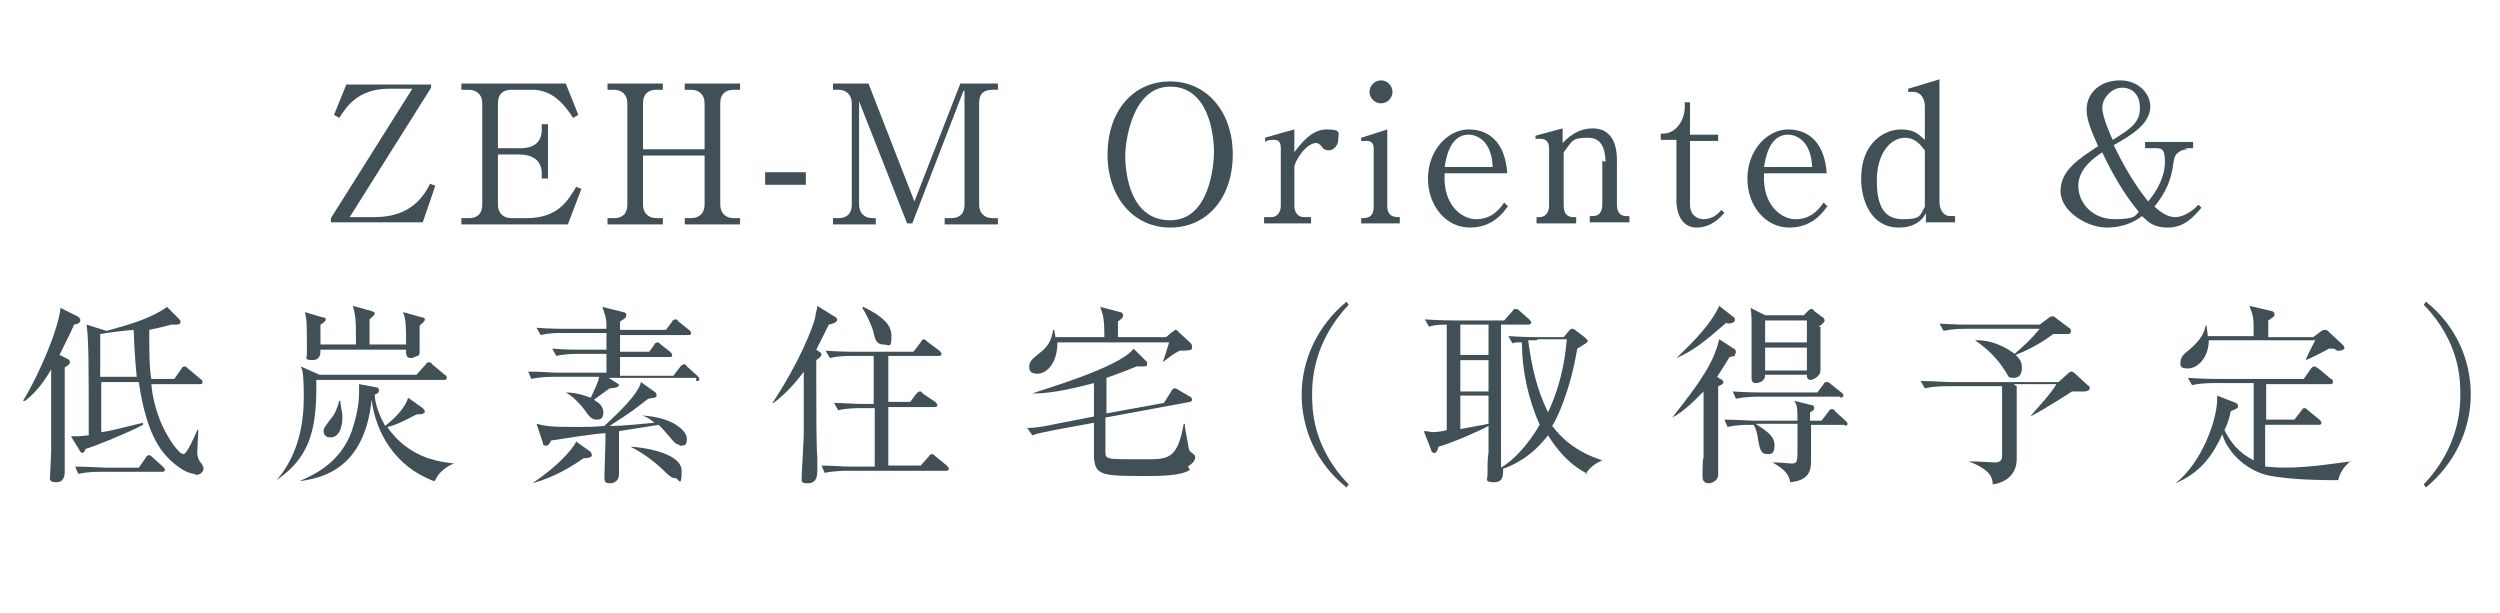 <?xml version="1.0" encoding="UTF-8"?>
<svg id="_レイヤー_1" data-name="レイヤー_1" xmlns="http://www.w3.org/2000/svg" version="1.1" viewBox="0 0 239.5 58.7">
  <!-- Generator: Adobe Illustrator 29.6.1, SVG Export Plug-In . SVG Version: 2.1.1 Build 9)  -->
  <defs>
    <style>
      .st0 {
        fill: #415056;
      }
    </style>
  </defs>
  <path class="st0" d="M33.2,8.1h8.1v.3l-7.8,12.4h2.4c3.6,0,4.8-2.2,5.3-3.2l.5.2-1.2,3.5h-8.8v-.4l7.8-12.4h-2.2c-3,0-4.1,1.7-4.8,2.8l-.5-.3,1.3-3.2Z"/>
  <path class="st0" d="M47.7,14.8v4.8c0,.8.5,1.3,1.3,1.3h1.4c3.1,0,4-1.7,4.8-3l.5.2-1.3,3.4h-10.2v-.6h.7c.8,0,1.3-.4,1.3-1.3v-9.7c0-.8-.5-1.3-1.3-1.3h-.7v-.6h10l1.2,3-.5.3c-1-1.6-2.2-2.7-3.9-2.7h-2c-.8,0-1.3.4-1.3,1.3v4.3h2.1c1.4,0,2.1-.6,2.1-1.8v-.5h.6v5.2h-.6v-.5c0-1.3-1-1.8-2.1-1.8h-2.1Z"/>
  <path class="st0" d="M67.5,14.3v-4.4c0-.8-.5-1.3-1.3-1.3h-.6v-.6h5.3v.6h-.6c-.8,0-1.3.4-1.3,1.3v9.7c0,.8.5,1.3,1.3,1.3h.6v.6h-5.3v-.6h.6c.8,0,1.3-.5,1.3-1.3v-4.7h-5.9v4.7c0,.8.5,1.3,1.3,1.3h.6v.6h-5.3v-.6h.6c.8,0,1.3-.4,1.3-1.3v-9.7c0-.8-.5-1.3-1.3-1.3h-.6v-.6h5.3v.6h-.6c-.8,0-1.3.4-1.3,1.3v4.4h5.9Z"/>
  <path class="st0" d="M77.2,17.7h-3.9v-1.2h3.9v1.2Z"/>
  <path class="st0" d="M92.3,8.7l-4.9,12.7h-.5l-4.6-11.7v9.9c0,.8.5,1.3,1.3,1.3h.3v.6h-4.1v-.6h.5c.8,0,1.3-.4,1.3-1.3v-9.7c0-.8-.5-1.3-1.3-1.3h-.5v-.6h3.4l4.4,11.3,4.4-11.3h3.6v.6h-.5c-1,0-1.3.5-1.3,1.3v9.7c0,.8.5,1.3,1.3,1.3h.5v.6h-5.1v-.6h.6c.8,0,1.3-.4,1.3-1.3v-10.9Z"/>
  <path class="st0" d="M112.1,21.8c-3.5,0-6-2.9-6-7s2.4-7,6-7c3.5,0,6,2.9,6,7s-2.4,7-6,7ZM116.3,14.6c0-1.7-.5-6.3-4.2-6.3s-4.3,5.4-4.3,6.6c0,1.8.5,6.2,4.3,6.2s4.2-5.3,4.2-6.6Z"/>
  <path class="st0" d="M123.9,14.7c.7-.9,1.7-2.3,3.2-2.3s1.1.4,1.1,1-.5,1-.9,1-.6-.2-.7-.4c-.1-.1-.3-.3-.5-.3-1,0-2.1,1.8-2.1,2.3v3.7c0,.7.4,1.1.9,1.1h.7v.6h-4.5v-.6h.7c.5,0,.9-.4.9-1.1v-5.5c0-.4-.1-.8-.6-.8s-.6,0-.9.2v-.4c-.1,0,2.8-.8,2.8-.8v2.3Z"/>
  <path class="st0" d="M130.4,20.9c.5,0,1.2,0,1.2-1.1v-5.6c0-.4-.2-.7-.6-.7s-.3,0-.6,0v-.3c0,0,2.5-.8,2.5-.8v7.3c0,1.1.7,1.1,1.2,1.1v.6h-3.7v-.6ZM133.4,8.8c0,.6-.5,1.1-1.1,1.1s-1.1-.5-1.1-1.1.5-1.1,1.1-1.1,1.1.5,1.1,1.1Z"/>
  <path class="st0" d="M144.5,19.7c-.5.7-1.5,2.1-3.7,2.1s-4-2-4-4.7,1.9-4.7,3.9-4.7,3.5,1.3,3.7,4.2h-6c-.2,3.1,1.7,4.4,3,4.4s2.1-.7,2.7-1.6l.4.4ZM143,16c-.1-2.6-1.6-3.1-2.3-3.1-1.9,0-2.2,2.5-2.3,3.1h4.6Z"/>
  <path class="st0" d="M153.8,15.5c0-.4,0-2.3-1.6-2.3s-1.5.2-2.4,1.4v5.1c0,.8.4,1.1.9,1.1h.3v.6h-3.8v-.6h.3c.5,0,.9-.4.9-1.1v-5.5c0-.6-.3-.9-.8-.9s-.4,0-.5,0v-.3c0,0,2.6-.7,2.6-.7v1.4c.5-.5,1.4-1.4,2.9-1.4s2.3,1.1,2.3,3v4.3c0,.7.3,1.1.9,1.1h.3v.6h-3.8v-.6h.3c.5,0,.9-.3.9-1.1v-4.2Z"/>
  <path class="st0" d="M161.9,13.4v6.2c0,1,.7,1.4,1.3,1.4.9,0,1.5-.6,1.7-.9l.3.3c-.4.4-1.2,1.4-2.7,1.4s-1.9-1.6-1.9-2.5v-5.9h-1.5v-.6c.5,0,.7,0,1.2-.3,1-.7,1.1-1.9,1.1-2.2v-.5h.5v3.1h2.7v.6h-2.7Z"/>
  <path class="st0" d="M175.1,19.7c-.5.7-1.5,2.1-3.7,2.1s-4-2-4-4.7,1.9-4.7,3.9-4.7,3.5,1.3,3.7,4.2h-6c-.2,3.1,1.7,4.4,3,4.4s2.1-.7,2.7-1.6l.4.4ZM173.6,16c-.1-2.6-1.6-3.1-2.3-3.1-1.9,0-2.2,2.5-2.3,3.1h4.6Z"/>
  <path class="st0" d="M184.4,20.6c-.3.5-1,1.2-2.5,1.2-2.6,0-3.6-2.5-3.6-4.7,0-3.5,2.3-4.7,3.8-4.7s1.9.7,2.3,1v-3.2c0-1-.6-1.4-1.1-1.4s-.3,0-.5,0v-.3c0,0,3-.9,3-.9v11.7c0,.8.4,1.4,1,1.4h.5v.6h-2.8v-.9ZM184.4,14.4c-.4-.5-.9-1.2-1.9-1.2-1.4,0-2.7,1.5-2.7,4.1s.8,3.7,2.5,3.7,1.6-.3,2.1-1.2v-5.4Z"/>
  <path class="st0" d="M209.6,14.3c-.3,0-.7.1-.9.3-.3.2-.4.4-.5,1.1-.3,2.3-1.3,3.4-1.8,4.1.5.4,1.1,1,2,1s1.9-.8,2.2-1.2l.3.3c-.7.8-1.6,1.9-3.2,1.9s-2-.7-2.5-1.1c-.5.4-1.6,1.1-3.4,1.1s-4.4-1.5-4.4-3.5,1.8-3.1,3.6-4.3c-.6-1.4-1.1-2.4-1.1-3.5,0-1.7,1.4-2.8,3.2-2.8s2.9,1.3,2.9,2.5c0,1.7-1.9,2.8-3.5,3.7.9,1.9,2,3.8,3.3,5.4.9-1.1,1.6-2.4,1.6-3.8s-.4-1.3-1.1-1.3h-.8v-.6h4.6v.6h-.8ZM201.4,14.6c-.8.5-2.3,1.6-2.3,3.2s1.3,3.2,3.5,3.2,2-.5,2.3-.7c-1.6-1.9-2.8-4.2-3.5-5.7ZM205,10.3c0-1.2-.7-1.9-1.7-1.9s-1.9,1-1.9,1.9.8,2.7,1,3.1c1.6-1,2.6-1.6,2.6-3Z"/>
  <path class="st0" d="M7.1,31.1c-.2.5-1.2,2.5-1.4,2.9l.8.4c.1,0,.2.2.2.3s0,.2-.5.5c0,.8,0,7.5,0,8.4,0,.3,0,1.4,0,1.6s0,1-.8,1-.6-.4-.6-.7.1-1.9.1-2.3c0-1.6,0-2.2,0-7.8-1.1,1.9-2.1,2.7-2.5,3h-.2c1.6-2.6,3.4-6.9,3.6-8.9l1.6.8c.1,0,.3.2.3.4,0,.3-.5.4-.7.4ZM18.7,45.4c-1,0-2.4-1.2-3.1-2.1-1.4-1.8-2-4.6-2.3-6.7h-3.6v4.8c.8-.1,1.1-.2,4-.9v.2c-1.3.7-4.7,2.1-5.5,2.3,0,.1-.2.4-.3.4s-.3-.2-.3-.3l-.8-1.3c.6,0,.9,0,1.7-.1,0-6.6,0-9-.2-10.6l1.9.6c2.2-.6,4.3-1.2,5.8-2.3l1.1,1.1c0,0,.2.2.2.3s0,.3-.4.3-.2,0-.5,0c-1.1.3-1.6.4-2.1.5,0,2,0,3.7.2,4.7h2.2l.7-1c0-.1.2-.2.3-.2s.2.1.3.2l1.2,1c0,0,.2.1.2.3s-.1.2-.3.2h-4.6c.1,1.2.5,3.5,2.1,5.8.3.4.7.9,1,.9s1.1-1.8,1.3-2.3h.1c0,.4-.1,1.7-.1,2s0,.8.4,1.2c.1.2.2.3.2.5s-.2.6-.8.6ZM15.5,45.2h-5.8c-.5,0-1.3,0-2.2.2l-.3-.7c1.2,0,2.5.1,2.8.1h3.3l.7-1c0-.1.2-.2.3-.2s.2.1.3.2l1,.9c.1.1.2.2.2.3,0,.2-.2.2-.3.2ZM12.9,31.6c-.5,0-2.8.3-3.3.4,0,.6,0,3.5,0,4.1h3.5c-.1-1-.2-2.1-.3-4.5Z"/>
  <path class="st0" d="M42.5,36.4h-12.2c.1,5.1-.8,7.5-3.8,9.6h0c1.9-2.2,2.6-5,2.6-7.9s-.2-2.7-.3-3l1.8.8h9.3l.9-1c0-.1.2-.2.3-.2s.3.1.3.2l1.2,1c.2.1.2.2.2.3,0,.2-.2.2-.3.2ZM41.6,46.1c-3.8-1.4-5.6-4.7-6-7.8-.7,6.7-4.8,7.5-6.9,7.8h0c1-.5,3.8-1.5,5-4.8.4-1.2.7-2.5.7-3.7s0-.5,0-.8l1.6.3c.2,0,.3.1.3.3s-.1.3-.4.4c0,.5.2,1.6,1,3,.9-.7,1.9-1.7,2.2-2.7l1.4,1c0,0,.2.2.2.3,0,.2-.2.3-.8.3-1.3.7-2.2,1.1-2.8,1.2.2.3.9,1.3,2.1,2.1,1.8,1.2,3.6,1.3,4.3,1.4h0c-.8.3-1.5.9-1.8,1.6ZM40.2,31.4c0,.3,0,1.9,0,2.2s0,.4-.2.5c-.1,0-.4.2-.6.2-.5,0-.5-.3-.5-.8h-8.2c0,.4,0,1-.8,1s-.5-.3-.5-.5c0-3.1,0-3.4-.2-4.1l1.7.5c.1,0,.3,0,.3.2s-.2.3-.5.5c0,.6,0,.8,0,1.9h3.4c0-2.3,0-2.6-.3-3.7l1.8.5c0,0,.3.1.3.2,0,.2-.2.3-.5.6v2.4h3.5c0-1.8,0-2.4-.3-3.1l1.8.5c0,0,.3,0,.3.2s-.2.3-.5.6ZM31.6,41.9c-.4,0-.6-.3-.6-.6s.2-.5.7-1.2c.3-.3.6-.9.8-1.7h.1c0,.4.2,1,.2,1.5,0,2-1,2-1.1,2Z"/>
  <path class="st0" d="M66.7,36.2h-8.4l.8.5c0,0,.2.1.2.2,0,.2-.5.3-.9.3-.3.2-1.2.9-1.5,1.1.3.2.9.5.9,1.2s-.4.7-.7.7-.6-.2-1-.8c-.5-.7-1.3-1.5-1.9-1.8h0c1.3,0,2.3.5,2.4.5.3-.7.7-1.4.8-2h-4.3c-.3,0-1.3,0-2.2.2l-.3-.7c1.1,0,2.3.1,2.8.1h4.7v-1.8h-2.7c-.2,0-1.3,0-2.1.2l-.4-.7c1.2.1,2.5.1,2.8.1h2.4v-1.6h-4.2c-.5,0-1.3,0-2.1.2l-.4-.7c1.2.1,2.5.1,2.8.1h3.9c0-.8,0-1-.4-2.1l2,.5c0,0,.3,0,.3.3s-.3.4-.6.6v.8h4.4l.6-.8c0-.1.2-.2.3-.2s.2,0,.3.2l1,.8c0,0,.2.1.2.3s-.1.2-.3.2h-6.5v1.6s2.8,0,2.8,0l.5-.7c0-.1.2-.2.3-.2s.1,0,.3.2l.9.7c0,0,.2.2.2.3,0,.2-.1.2-.3.2h-4.7v1.8h5.1l.7-.9c.1-.1.2-.2.3-.2s.2,0,.3.2l1,.9c0,0,.2.2.2.3,0,.2-.1.2-.3.2ZM55.9,43.9c-1,.7-2.7,1.8-4.9,2.4h0c2.4-1.6,3.9-3.3,4.2-4l1.4,1c0,0,.1.2.1.3,0,.2-.3.3-.8.3ZM65.1,42.6c-.3,0-.5-.2-1-.8-.5-.6-.6-.7-1-1.1l-3.8.6c0,.6,0,3.5,0,4.1,0,.9-.8.9-.9.9-.3,0-.5-.1-.5-.5,0-.5.1-3,.1-3.5v-.8c-.8,0-4.5.6-5.2.7-.2.4-.3.5-.5.5s-.3-.1-.3-.3l-.6-1.8c.8.2,1.3.3,3.3.3s2.1,0,3.2-.1c1.3-1.2,3.3-3.1,3.5-4.2l1.4,1c.1.1.1.3.1.3,0,.2-.2.2-.8.3-1.3,1-1.5,1.2-3.7,2.6.8,0,1.2,0,4.3-.3-.6-.5-.9-.6-1.2-.7h0c3.2.2,4.3,1.6,4.3,2.2s-.1.7-.7.7ZM64.8,45.8c-.4,0-.5,0-1.4-.9-.3-.3-1.7-1.5-3-2.1h0c.8,0,4.9.5,4.9,2.3s-.3.7-.6.7Z"/>
  <path class="st0" d="M78.5,33.7c.1,0,.2.2.2.3s-.2.3-.5.5c0,.6,0,1.1,0,2.3,0,2.6,0,5.8.1,7.1,0,.4,0,.9,0,1.2,0,.7-.2,1.2-.9,1.2s-.6-.2-.6-.6.2-3.5.2-4.2c0-.7,0-2.5,0-5.9-.8,1.1-1.8,2.2-2.9,3h-.1c2.6-3.9,3.9-7.3,4.1-8.2,0-.3.2-.8.2-1.1l1.6,1c.1,0,.3.2.3.3,0,.3-.4.4-.8.5-.3.6-.6,1.2-1.2,2.4l.3.2ZM85.1,33.9v4.6h2.1l.6-.8c0,0,.2-.2.3-.2s.2,0,.3.2l1.2.8c0,0,.2.2.2.3,0,.2-.2.2-.3.2h-4.4v5.6h3.1l.8-.9c0-.1.2-.2.3-.2s.2.1.3.2l1.1.9c0,0,.2.2.2.3,0,.2-.2.2-.3.2h-9.4c-.1,0-1.3,0-2.2.2l-.3-.7c.9,0,1.9.1,2.8.1h2.3v-5.6h-1.3c-.5,0-1.3,0-2.2.2l-.4-.7c.9,0,1.9.1,2.8.1h1v-4.6h-2.1c-.4,0-1.3,0-2.1.2l-.4-.7c1.5.1,2.6.1,2.8.1h5.6l.7-.9c.1-.2.2-.3.3-.3s.2.1.3.2l1.2.9c0,0,.2.2.2.3,0,.2-.2.2-.3.2h-4.9ZM82.7,29.4c.8.4,2.7,1.3,2.7,2.7s-.2.9-.8.9-.8-.5-.9-1.1c-.2-.8-.8-2-1.1-2.4h0Z"/>
  <path class="st0" d="M113,33.6c-.6.3-1.1.7-1.6,1.1h0c.5-1.5.5-1.6.6-1.9h-10.7c0,2.1-1.1,3-1.9,3s-.8-.4-.8-.7c0-.5.4-.8.9-1.2.9-.7,1.2-1.2,1.4-2.3h.1c0,.2.1.4.1.7h4.7c0-1.7-.1-2.1-.4-2.9l1.9.5c.2,0,.3.2.3.3,0,.2-.1.3-.5.6v1.5h4.6l.6-.5c.1,0,.2-.2.3-.2s.3.1.3.2l1.1,1c.2.2.2.3.2.5,0,.2,0,.3-1.3.3ZM114,45c-.8.6-3,.6-4.1.6-4.2,0-5,0-5.1-1.8,0-.3,0-2.8,0-3.3l-3.8.7c-.9.2-1.6.3-2.1.5l-.5-.7c.9,0,1.9-.2,2.8-.4l3.6-.7c0-.5,0-2.7,0-3.2-1.6.4-3.8,1-5.9,1h0c.3-.2,8.3-2.4,9.7-4.3l1.2,1.2c.1,0,.1.2.1.3,0,.2-.2.2-.3.2s-.5,0-.7,0c-.5.2-1.2.5-2.9,1.1,0,.5,0,2.9,0,3.4l5.5-1,.7-1.1c0-.1.2-.3.3-.3s.2,0,.3.1l1.2.7c.1,0,.2.2.2.3s-.1.2-.2.2l-8.1,1.5c0,1.4,0,2.4,0,3.3,0,.3,0,.5.4.6.3.1,1.2.1,3.4.1s3.1,0,3.7-3.4h.1c0,.5.2,1.2.3,1.9.1.6.1.7.4.9.3.2.3.3.3.4,0,.4-.4.7-.7.9Z"/>
  <path class="st0" d="M129,46.7c-2.9-2.3-4.3-5.6-4.3-8.9s1.5-6.6,4.3-8.9l.2.3c-3.4,3.6-3.5,7.3-3.5,8.6s0,5,3.5,8.6l-.2.3Z"/>
  <path class="st0" d="M152.1,45.4c-1.8-.9-3-2.4-3.8-3.7-1.6,2.1-3.4,2.9-4.3,3.2,0,.7,0,1.3-.9,1.3s-.6-.3-.6-.7,0-1.8.1-2.1c0-.3,0-2.2,0-2.6-.9.5-3.4,1.6-4.8,2-.1.5-.3.6-.4.6s-.3-.1-.3-.3l-.7-1.8c.5,0,.6.1.8.1.4,0,1.2-.1,1.4-.2v-10.1c-1.1,0-1.4.1-1.7.2l-.4-.7c1.4.1,2.8.1,2.8.1h4.8l.8-.9c.1-.2.2-.2.3-.2s.2,0,.4.2l.9.8c0,0,.2.2.2.3,0,.1-.1.2-.3.2h-2.6c0,6.9,0,7.7,0,13.7,1.2-.7,2.6-2.2,3.7-4.1-1.1-2.5-1.7-5.2-1.7-7.9-.6,0-.7,0-.9.1l-.4-.7c1.4.1,2.8.1,2.8.1h2.5l.5-.6c.2-.2.2-.2.3-.2s.2,0,.4.2l.8.6c.1.1.3.3.3.3,0,.1,0,.2-.2.3-.3.2-.6.4-.8.5-.7,4.2-2,6.8-2.4,7.4.9,1.2,2.3,2.5,4.8,3.3h0c-.7.3-1.2.7-1.6,1.3ZM142.6,31.1h-2.7v2.9h2.7v-2.9ZM142.6,34.5h-2.7v3h2.7v-3ZM142.6,37.9h-2.7v3.2c1-.2,2.3-.4,2.7-.5v-2.6ZM147.2,32.6c-.2,0-.5,0-.8,0,.3,2.3.8,4.7,1.9,6.9,1.5-3.2,1.7-6,1.8-7h-2.8Z"/>
  <path class="st0" d="M166.2,34.1c-.1,0-.4.1-.5.1-.3.5-.7,1.1-1.2,1.9l.3.2c.2.1.3.2.3.3s0,.2-.5.4c0,2.4,0,5,0,6.8,0,.3,0,1.4,0,1.7,0,.6-.7.8-.9.8s-.6-.1-.6-.6,0-1.6.1-1.9c0-1.3,0-1.8,0-6.3-.5.5-1.8,1.9-3,2.5h0c2.7-3.4,4-5.3,4.5-7.5l1.4.9c.1,0,.2.2.2.3s0,.2-.1.2ZM165.4,30.9c-2.3,2-3.2,2.7-4.8,3.4h0c1.8-1.7,3.4-3.4,4.1-5l1.4,1.1c.1,0,.1.2.1.3s-.2.3-.7.3ZM176.8,40.7h-3.3c0,.5,0,2.7,0,3.2,0,1,0,2.1-2,2.3-.1-.6-.3-1.1-1.7-1.9h0c1.1,0,1.4.1,1.8.1.6,0,.6-.1.6-1.6s0-1.9,0-2.2h-4c1.2.8,1.8,1.2,1.8,2.1s-.5.8-.7.8c-.6,0-.7-.4-.9-1.5,0-.3-.2-1-.4-1.3h-.3c-.5,0-1.3,0-2.2.2l-.3-.7c1.1,0,2.3.1,2.8.1h4.2c0-1.1,0-1.4-.3-1.9l1.6.4c.2,0,.3.1.3.3s-.2.3-.4.4v.8h1.1l.7-.9c.1-.2.2-.2.3-.2s.2,0,.3.2l1,.9c0,0,.2.2.2.3s-.1.2-.3.2ZM176.3,38h-7.8c-.2,0-1.3,0-2.2.2l-.3-.7c1.3.1,2.7.1,2.8.1h5.3l.6-.8c.1-.2.2-.2.3-.2s.2,0,.4.2l1,.8c.1,0,.2.2.2.3,0,.1-.1.2-.3.2ZM174.4,31.3c0,.7,0,3.6,0,4.2s-.8.9-.9.9c-.4,0-.4-.3-.4-.5h-4c0,.7-.7.8-.9.8-.3,0-.4-.2-.4-.4s0-.2,0-.3c0-.9,0-3.4,0-4.5s0-1.5-.1-2l1.4.7h3.7l.4-.4c.1-.1.2-.2.3-.2s.2,0,.3.2l.8.6c.1,0,.2.2.2.3,0,.2-.4.5-.6.6ZM173.1,30.7h-4v2.1h4v-2.1ZM173.1,33.3h-4v2.2h4v-2.2Z"/>
  <path class="st0" d="M193.2,37v7c0,1.6-1.3,2.3-2.3,2.4,0-.6-.2-1.4-2.3-2.2h0c1,0,2.3.1,2.5.1s.7,0,.7-.6v-6.7h-5.2c-.5,0-1.3,0-2.2.2l-.4-.7c1.1,0,2.3.1,2.8.1h10.4l.9-.8c.1-.1.2-.2.3-.2s.2,0,.4.2l1.2,1.1c.1,0,.2.2.2.3,0,.2-.3.3-.5.3-.3,0-.6,0-1.2,0-.9.6-3,1.9-4,2.4h0c.3-.4,2.1-2.3,2.5-3.1h-4.1ZM189.5,32.6c.5,0,1.9.1,3.5,1.3.9-.8,1.5-1.3,2.4-2.4h-7c-.5,0-1.3,0-2.2.2l-.4-.7c1.3.1,2.6.1,2.8.1h6.8l.8-.6c.1-.1.3-.2.4-.2s.2,0,.4.2l1.2.9c.1,0,.2.2.2.3,0,.2-.1.3-.3.3-.2,0-1.2,0-1.4,0-1.3,1-2.8,1.7-3.6,2,.3.3.6.6.6,1.2s-.2,1-.8,1-.4-.1-.9-.8c-.2-.3-1-1.6-2.8-2.8h0Z"/>
  <path class="st0" d="M225.4,44c-.5.4-1.2,1-1.4,2-1.2,0-4.7,0-6.9-.5-2.2-.6-3.8-2.4-4.2-3.9-.9,2-2.1,3.7-4.5,4.7h0c2.6-2,4-6.2,4-8s0-.2,0-.4l1.8.7c0,0,.2.1.2.3,0,.2,0,.2-.7.5-.1.6-.3,1.2-.6,1.8.6,1.2,1.4,2.2,2.8,2.9v-7.4h-3.7c-.5,0-1.4,0-2.2.2l-.4-.7c1.5.1,2.6.1,2.8.1h8.3l.7-1c.1-.1.2-.2.3-.2s.2.1.4.2l1.2,1c.1,0,.2.1.2.3,0,.2-.2.2-.3.2h-6.1v3.4h2.7l.7-.9c.1-.2.2-.2.3-.2s.2.1.3.2l1.1.9c0,0,.2.2.2.3,0,.2-.2.2-.3.2h-5.1v4c.3,0,.9.1,1.9.1,2.5,0,5.4-.5,6.3-.6h0ZM223.6,33.4h-.5c-.3.2-1.9,1-2.2,1.1h0c0-.2.8-1.7.9-1.9h-10.2c0,1.7-1.1,2.7-2,2.7s-.7-.4-.7-.7.3-.7.6-.9c1.5-1.2,1.7-2,1.8-2.5h.1c0,.4.1.6.1,1h4.4c0-1.8,0-1.8-.4-2.9l2.1.5c.1,0,.3.1.3.3,0,.2,0,.2-.6.6v1.6h4.3l.8-.6c0,0,.2-.1.3-.1s.2,0,.3.1l1.4,1.3c0,0,.2.2.2.3,0,.3-.5.3-.7.3Z"/>
  <path class="st0" d="M232.4,46.7l-.2-.3c3.4-3.6,3.5-7.3,3.5-8.6s0-5-3.5-8.6l.2-.3c2.9,2.3,4.3,5.6,4.3,8.9s-1.5,6.6-4.3,8.9Z"/>
</svg>
